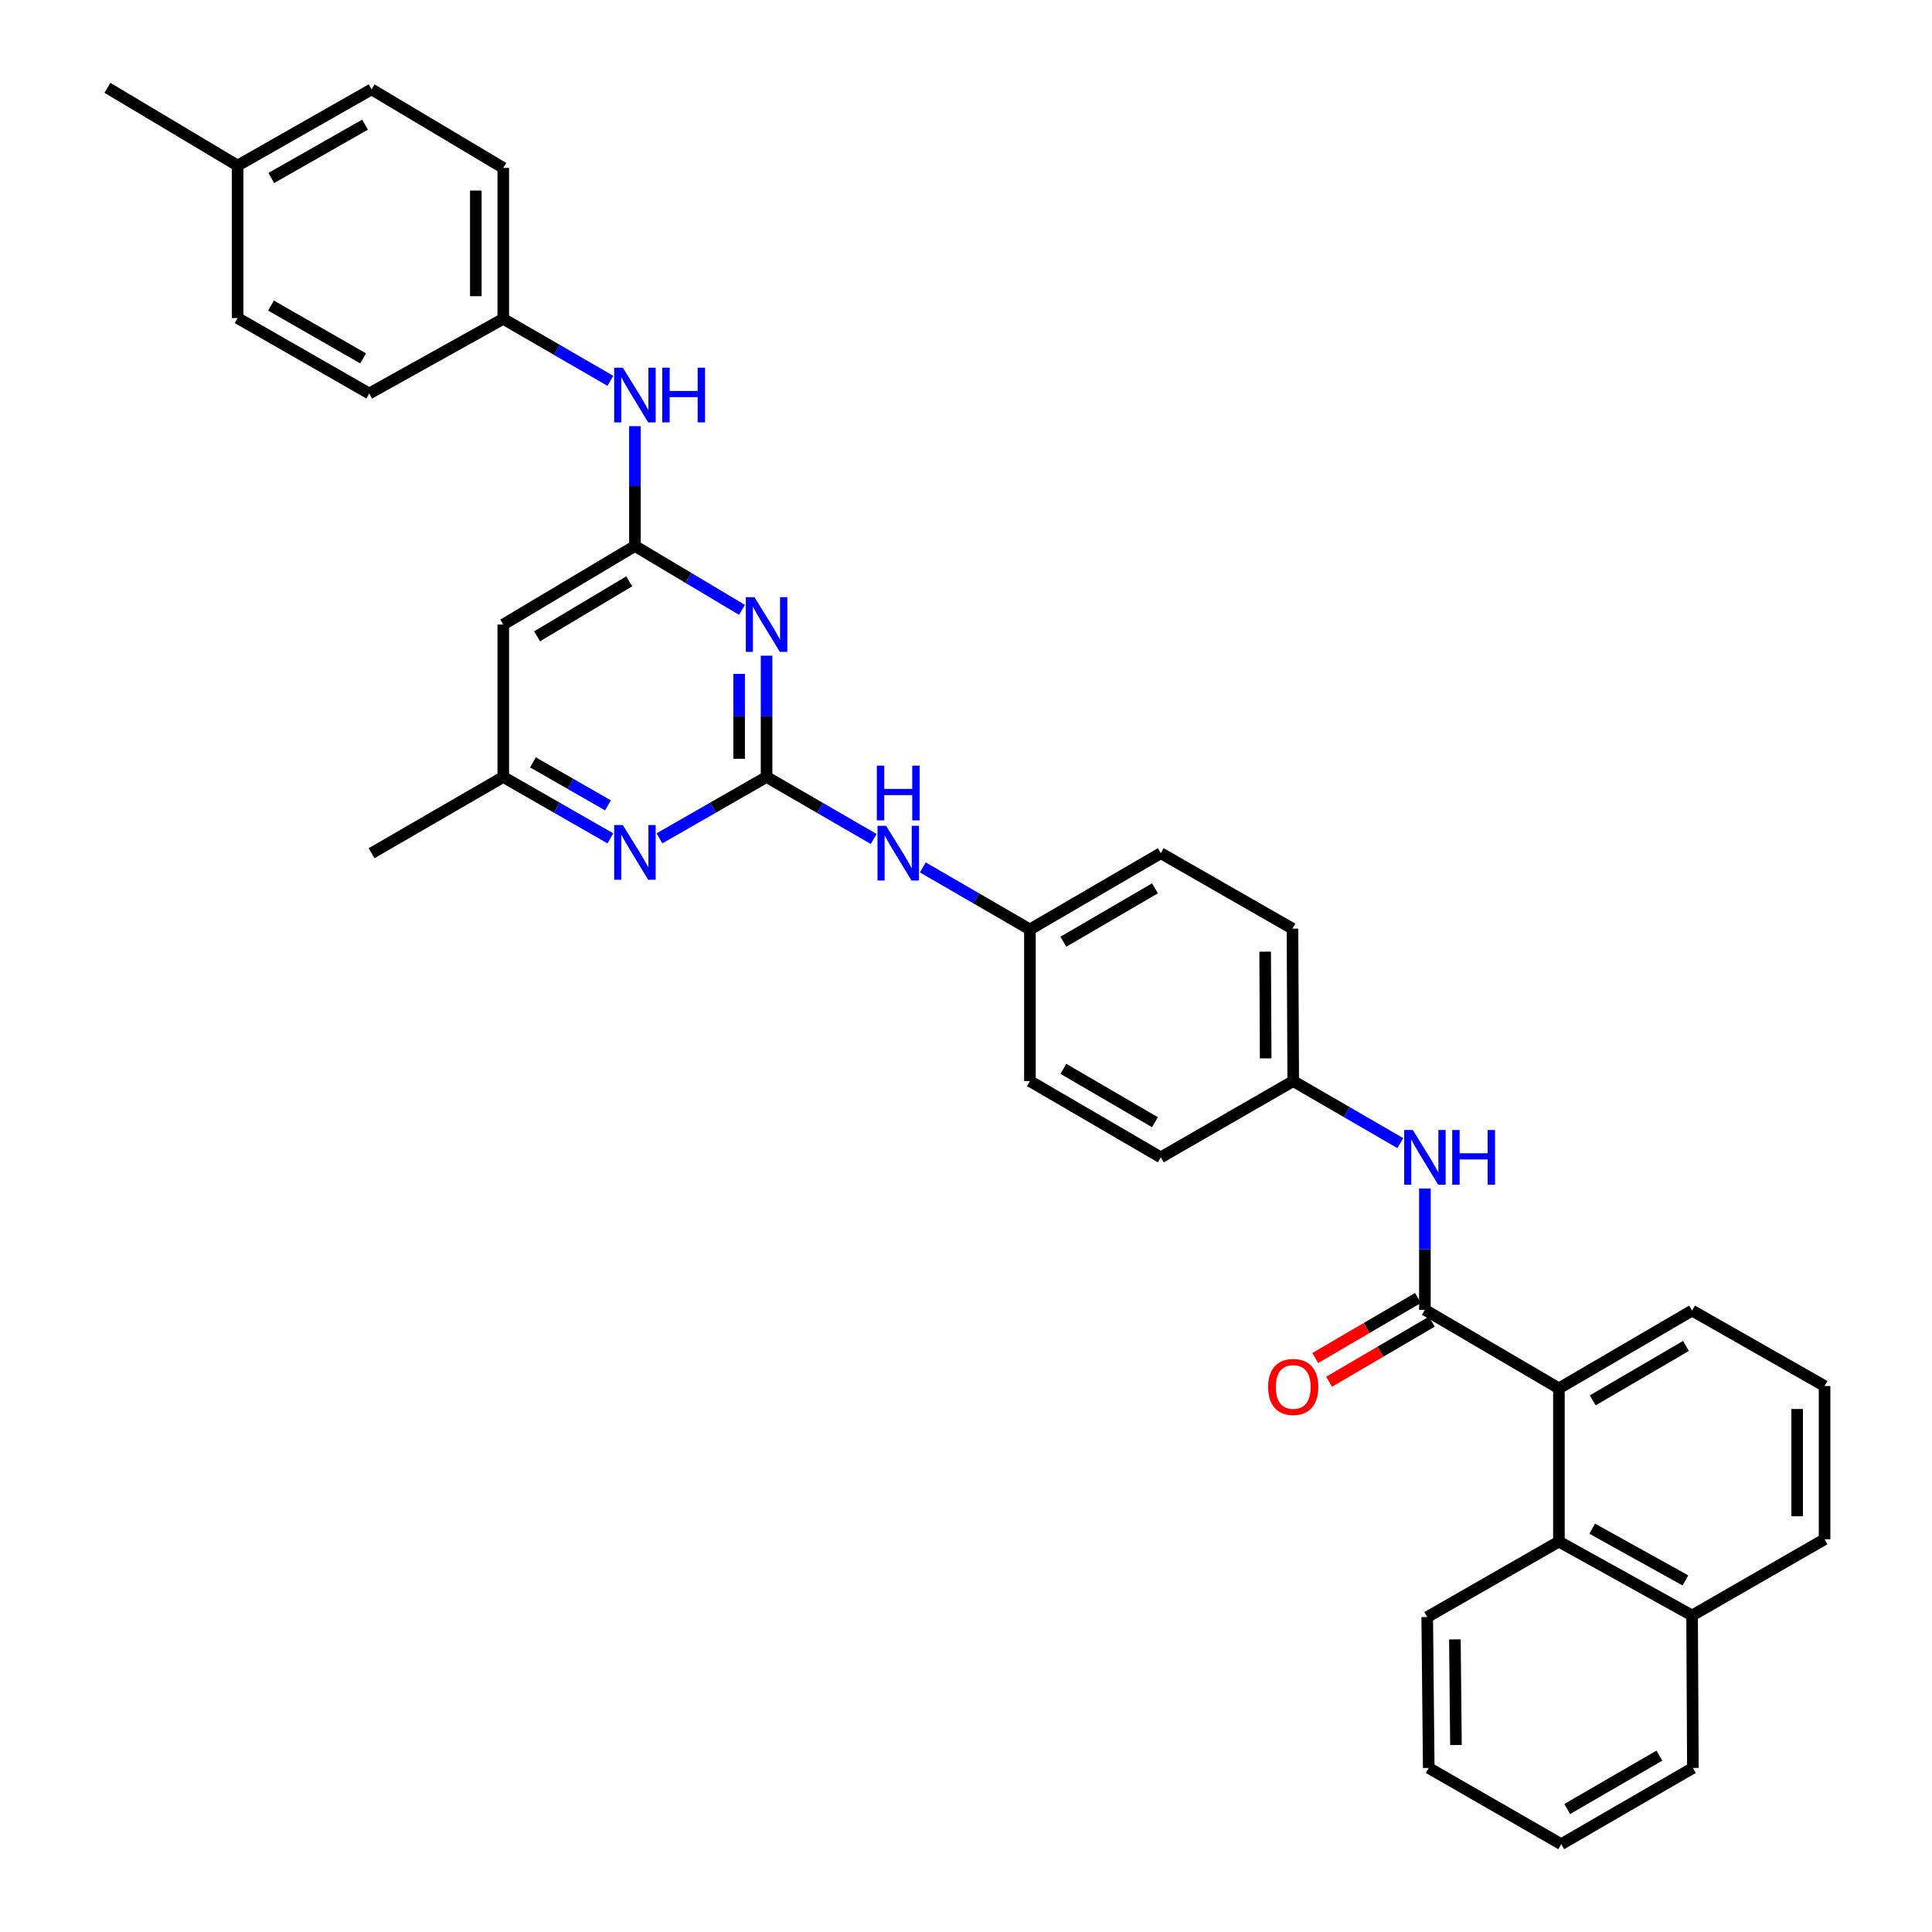 <?xml version='1.0' encoding='iso-8859-1'?>
<svg version='1.1' baseProfile='full'
              xmlns='http://www.w3.org/2000/svg'
                      xmlns:rdkit='http://www.rdkit.org/xml'
                      xmlns:xlink='http://www.w3.org/1999/xlink'
                  xml:space='preserve'
width='1000px' height='1000px' viewBox='0 0 1000 1000'>
<!-- END OF HEADER -->
<rect style='opacity:1.0;fill:#FFFFFF;stroke:none' width='1000' height='1000' x='0' y='0'> </rect>
<path class='bond-0' d='M 396.772,402.161 L 396.772,370.775' style='fill:none;fill-rule:evenodd;stroke:#000000;stroke-width:6px;stroke-linecap:butt;stroke-linejoin:miter;stroke-opacity:1' />
<path class='bond-0' d='M 396.772,370.775 L 396.772,339.389' style='fill:none;fill-rule:evenodd;stroke:#0000FF;stroke-width:6px;stroke-linecap:butt;stroke-linejoin:miter;stroke-opacity:1' />
<path class='bond-0' d='M 382.571,392.745 L 382.571,370.775' style='fill:none;fill-rule:evenodd;stroke:#000000;stroke-width:6px;stroke-linecap:butt;stroke-linejoin:miter;stroke-opacity:1' />
<path class='bond-0' d='M 382.571,370.775 L 382.571,348.805' style='fill:none;fill-rule:evenodd;stroke:#0000FF;stroke-width:6px;stroke-linecap:butt;stroke-linejoin:miter;stroke-opacity:1' />
<path class='bond-4' d='M 396.772,402.161 L 369.056,418.044' style='fill:none;fill-rule:evenodd;stroke:#000000;stroke-width:6px;stroke-linecap:butt;stroke-linejoin:miter;stroke-opacity:1' />
<path class='bond-4' d='M 369.056,418.044 L 341.34,433.927' style='fill:none;fill-rule:evenodd;stroke:#0000FF;stroke-width:6px;stroke-linecap:butt;stroke-linejoin:miter;stroke-opacity:1' />
<path class='bond-8' d='M 396.772,402.161 L 424.497,418.207' style='fill:none;fill-rule:evenodd;stroke:#000000;stroke-width:6px;stroke-linecap:butt;stroke-linejoin:miter;stroke-opacity:1' />
<path class='bond-8' d='M 424.497,418.207 L 452.222,434.253' style='fill:none;fill-rule:evenodd;stroke:#0000FF;stroke-width:6px;stroke-linecap:butt;stroke-linejoin:miter;stroke-opacity:1' />
<path class='bond-2' d='M 384.048,315.664 L 356.343,299.133' style='fill:none;fill-rule:evenodd;stroke:#0000FF;stroke-width:6px;stroke-linecap:butt;stroke-linejoin:miter;stroke-opacity:1' />
<path class='bond-2' d='M 356.343,299.133 L 328.637,282.601' style='fill:none;fill-rule:evenodd;stroke:#000000;stroke-width:6px;stroke-linecap:butt;stroke-linejoin:miter;stroke-opacity:1' />
<path class='bond-1' d='M 737.525,677.959 L 737.525,646.569' style='fill:none;fill-rule:evenodd;stroke:#000000;stroke-width:6px;stroke-linecap:butt;stroke-linejoin:miter;stroke-opacity:1' />
<path class='bond-1' d='M 737.525,646.569 L 737.525,615.179' style='fill:none;fill-rule:evenodd;stroke:#0000FF;stroke-width:6px;stroke-linecap:butt;stroke-linejoin:miter;stroke-opacity:1' />
<path class='bond-3' d='M 737.525,677.959 L 806.891,718.606' style='fill:none;fill-rule:evenodd;stroke:#000000;stroke-width:6px;stroke-linecap:butt;stroke-linejoin:miter;stroke-opacity:1' />
<path class='bond-11' d='M 733.942,671.829 L 707.353,687.373' style='fill:none;fill-rule:evenodd;stroke:#000000;stroke-width:6px;stroke-linecap:butt;stroke-linejoin:miter;stroke-opacity:1' />
<path class='bond-11' d='M 707.353,687.373 L 680.764,702.917' style='fill:none;fill-rule:evenodd;stroke:#FF0000;stroke-width:6px;stroke-linecap:butt;stroke-linejoin:miter;stroke-opacity:1' />
<path class='bond-11' d='M 741.109,684.089 L 714.52,699.633' style='fill:none;fill-rule:evenodd;stroke:#000000;stroke-width:6px;stroke-linecap:butt;stroke-linejoin:miter;stroke-opacity:1' />
<path class='bond-11' d='M 714.52,699.633 L 687.932,715.177' style='fill:none;fill-rule:evenodd;stroke:#FF0000;stroke-width:6px;stroke-linecap:butt;stroke-linejoin:miter;stroke-opacity:1' />
<path class='bond-9' d='M 328.637,282.601 L 328.637,251.592' style='fill:none;fill-rule:evenodd;stroke:#000000;stroke-width:6px;stroke-linecap:butt;stroke-linejoin:miter;stroke-opacity:1' />
<path class='bond-9' d='M 328.637,251.592 L 328.637,220.583' style='fill:none;fill-rule:evenodd;stroke:#0000FF;stroke-width:6px;stroke-linecap:butt;stroke-linejoin:miter;stroke-opacity:1' />
<path class='bond-34' d='M 328.637,282.601 L 260.487,323.256' style='fill:none;fill-rule:evenodd;stroke:#000000;stroke-width:6px;stroke-linecap:butt;stroke-linejoin:miter;stroke-opacity:1' />
<path class='bond-34' d='M 325.69,300.896 L 277.985,329.354' style='fill:none;fill-rule:evenodd;stroke:#000000;stroke-width:6px;stroke-linecap:butt;stroke-linejoin:miter;stroke-opacity:1' />
<path class='bond-7' d='M 806.891,718.606 L 806.891,797.928' style='fill:none;fill-rule:evenodd;stroke:#000000;stroke-width:6px;stroke-linecap:butt;stroke-linejoin:miter;stroke-opacity:1' />
<path class='bond-25' d='M 806.891,718.606 L 875.823,678.353' style='fill:none;fill-rule:evenodd;stroke:#000000;stroke-width:6px;stroke-linecap:butt;stroke-linejoin:miter;stroke-opacity:1' />
<path class='bond-25' d='M 824.392,724.832 L 872.644,696.654' style='fill:none;fill-rule:evenodd;stroke:#000000;stroke-width:6px;stroke-linecap:butt;stroke-linejoin:miter;stroke-opacity:1' />
<path class='bond-10' d='M 315.934,433.928 L 288.21,418.044' style='fill:none;fill-rule:evenodd;stroke:#0000FF;stroke-width:6px;stroke-linecap:butt;stroke-linejoin:miter;stroke-opacity:1' />
<path class='bond-10' d='M 288.21,418.044 L 260.487,402.161' style='fill:none;fill-rule:evenodd;stroke:#000000;stroke-width:6px;stroke-linecap:butt;stroke-linejoin:miter;stroke-opacity:1' />
<path class='bond-10' d='M 314.676,416.841 L 295.27,405.722' style='fill:none;fill-rule:evenodd;stroke:#0000FF;stroke-width:6px;stroke-linecap:butt;stroke-linejoin:miter;stroke-opacity:1' />
<path class='bond-10' d='M 295.27,405.722 L 275.863,394.604' style='fill:none;fill-rule:evenodd;stroke:#000000;stroke-width:6px;stroke-linecap:butt;stroke-linejoin:miter;stroke-opacity:1' />
<path class='bond-5' d='M 724.816,591.686 L 697.096,575.63' style='fill:none;fill-rule:evenodd;stroke:#0000FF;stroke-width:6px;stroke-linecap:butt;stroke-linejoin:miter;stroke-opacity:1' />
<path class='bond-5' d='M 697.096,575.63 L 669.375,559.575' style='fill:none;fill-rule:evenodd;stroke:#000000;stroke-width:6px;stroke-linecap:butt;stroke-linejoin:miter;stroke-opacity:1' />
<path class='bond-6' d='M 260.487,323.256 L 260.487,402.161' style='fill:none;fill-rule:evenodd;stroke:#000000;stroke-width:6px;stroke-linecap:butt;stroke-linejoin:miter;stroke-opacity:1' />
<path class='bond-13' d='M 806.891,797.928 L 875.823,836.177' style='fill:none;fill-rule:evenodd;stroke:#000000;stroke-width:6px;stroke-linecap:butt;stroke-linejoin:miter;stroke-opacity:1' />
<path class='bond-13' d='M 824.121,791.248 L 872.373,818.022' style='fill:none;fill-rule:evenodd;stroke:#000000;stroke-width:6px;stroke-linecap:butt;stroke-linejoin:miter;stroke-opacity:1' />
<path class='bond-26' d='M 806.891,797.928 L 738.732,836.974' style='fill:none;fill-rule:evenodd;stroke:#000000;stroke-width:6px;stroke-linecap:butt;stroke-linejoin:miter;stroke-opacity:1' />
<path class='bond-14' d='M 477.639,448.97 L 505.36,465.025' style='fill:none;fill-rule:evenodd;stroke:#0000FF;stroke-width:6px;stroke-linecap:butt;stroke-linejoin:miter;stroke-opacity:1' />
<path class='bond-14' d='M 505.36,465.025 L 533.081,481.081' style='fill:none;fill-rule:evenodd;stroke:#000000;stroke-width:6px;stroke-linecap:butt;stroke-linejoin:miter;stroke-opacity:1' />
<path class='bond-15' d='M 315.929,197.115 L 288.208,181.073' style='fill:none;fill-rule:evenodd;stroke:#0000FF;stroke-width:6px;stroke-linecap:butt;stroke-linejoin:miter;stroke-opacity:1' />
<path class='bond-15' d='M 288.208,181.073 L 260.487,165.03' style='fill:none;fill-rule:evenodd;stroke:#000000;stroke-width:6px;stroke-linecap:butt;stroke-linejoin:miter;stroke-opacity:1' />
<path class='bond-29' d='M 260.487,402.161 L 192.328,441.609' style='fill:none;fill-rule:evenodd;stroke:#000000;stroke-width:6px;stroke-linecap:butt;stroke-linejoin:miter;stroke-opacity:1' />
<path class='bond-12' d='M 669.375,559.575 L 668.98,480.67' style='fill:none;fill-rule:evenodd;stroke:#000000;stroke-width:6px;stroke-linecap:butt;stroke-linejoin:miter;stroke-opacity:1' />
<path class='bond-12' d='M 655.114,547.81 L 654.838,492.577' style='fill:none;fill-rule:evenodd;stroke:#000000;stroke-width:6px;stroke-linecap:butt;stroke-linejoin:miter;stroke-opacity:1' />
<path class='bond-35' d='M 669.375,559.575 L 600.822,599.046' style='fill:none;fill-rule:evenodd;stroke:#000000;stroke-width:6px;stroke-linecap:butt;stroke-linejoin:miter;stroke-opacity:1' />
<path class='bond-30' d='M 875.823,836.177 L 876.233,915.089' style='fill:none;fill-rule:evenodd;stroke:#000000;stroke-width:6px;stroke-linecap:butt;stroke-linejoin:miter;stroke-opacity:1' />
<path class='bond-37' d='M 875.823,836.177 L 944.391,796.721' style='fill:none;fill-rule:evenodd;stroke:#000000;stroke-width:6px;stroke-linecap:butt;stroke-linejoin:miter;stroke-opacity:1' />
<path class='bond-20' d='M 533.081,481.081 L 533.081,559.575' style='fill:none;fill-rule:evenodd;stroke:#000000;stroke-width:6px;stroke-linecap:butt;stroke-linejoin:miter;stroke-opacity:1' />
<path class='bond-22' d='M 533.081,481.081 L 600.822,441.609' style='fill:none;fill-rule:evenodd;stroke:#000000;stroke-width:6px;stroke-linecap:butt;stroke-linejoin:miter;stroke-opacity:1' />
<path class='bond-22' d='M 550.392,487.43 L 597.81,459.8' style='fill:none;fill-rule:evenodd;stroke:#000000;stroke-width:6px;stroke-linecap:butt;stroke-linejoin:miter;stroke-opacity:1' />
<path class='bond-19' d='M 260.487,165.03 L 191.121,203.681' style='fill:none;fill-rule:evenodd;stroke:#000000;stroke-width:6px;stroke-linecap:butt;stroke-linejoin:miter;stroke-opacity:1' />
<path class='bond-21' d='M 260.487,165.03 L 260.487,86.907' style='fill:none;fill-rule:evenodd;stroke:#000000;stroke-width:6px;stroke-linecap:butt;stroke-linejoin:miter;stroke-opacity:1' />
<path class='bond-21' d='M 246.285,153.311 L 246.285,98.625' style='fill:none;fill-rule:evenodd;stroke:#000000;stroke-width:6px;stroke-linecap:butt;stroke-linejoin:miter;stroke-opacity:1' />
<path class='bond-16' d='M 122.986,85.707 L 192.328,46.251' style='fill:none;fill-rule:evenodd;stroke:#000000;stroke-width:6px;stroke-linecap:butt;stroke-linejoin:miter;stroke-opacity:1' />
<path class='bond-16' d='M 140.411,92.132 L 188.95,64.513' style='fill:none;fill-rule:evenodd;stroke:#000000;stroke-width:6px;stroke-linecap:butt;stroke-linejoin:miter;stroke-opacity:1' />
<path class='bond-31' d='M 122.986,85.707 L 55.608,45.455' style='fill:none;fill-rule:evenodd;stroke:#000000;stroke-width:6px;stroke-linecap:butt;stroke-linejoin:miter;stroke-opacity:1' />
<path class='bond-36' d='M 122.986,85.707 L 122.986,164.627' style='fill:none;fill-rule:evenodd;stroke:#000000;stroke-width:6px;stroke-linecap:butt;stroke-linejoin:miter;stroke-opacity:1' />
<path class='bond-17' d='M 668.98,480.67 L 600.822,441.609' style='fill:none;fill-rule:evenodd;stroke:#000000;stroke-width:6px;stroke-linecap:butt;stroke-linejoin:miter;stroke-opacity:1' />
<path class='bond-18' d='M 600.822,599.046 L 533.081,559.575' style='fill:none;fill-rule:evenodd;stroke:#000000;stroke-width:6px;stroke-linecap:butt;stroke-linejoin:miter;stroke-opacity:1' />
<path class='bond-18' d='M 597.81,580.855 L 550.392,553.225' style='fill:none;fill-rule:evenodd;stroke:#000000;stroke-width:6px;stroke-linecap:butt;stroke-linejoin:miter;stroke-opacity:1' />
<path class='bond-24' d='M 191.121,203.681 L 122.986,164.627' style='fill:none;fill-rule:evenodd;stroke:#000000;stroke-width:6px;stroke-linecap:butt;stroke-linejoin:miter;stroke-opacity:1' />
<path class='bond-24' d='M 187.963,185.502 L 140.268,158.165' style='fill:none;fill-rule:evenodd;stroke:#000000;stroke-width:6px;stroke-linecap:butt;stroke-linejoin:miter;stroke-opacity:1' />
<path class='bond-23' d='M 260.487,86.907 L 192.328,46.251' style='fill:none;fill-rule:evenodd;stroke:#000000;stroke-width:6px;stroke-linecap:butt;stroke-linejoin:miter;stroke-opacity:1' />
<path class='bond-27' d='M 875.823,678.353 L 944.391,717.399' style='fill:none;fill-rule:evenodd;stroke:#000000;stroke-width:6px;stroke-linecap:butt;stroke-linejoin:miter;stroke-opacity:1' />
<path class='bond-32' d='M 738.732,836.974 L 739.513,915.089' style='fill:none;fill-rule:evenodd;stroke:#000000;stroke-width:6px;stroke-linecap:butt;stroke-linejoin:miter;stroke-opacity:1' />
<path class='bond-32' d='M 753.05,848.549 L 753.597,903.23' style='fill:none;fill-rule:evenodd;stroke:#000000;stroke-width:6px;stroke-linecap:butt;stroke-linejoin:miter;stroke-opacity:1' />
<path class='bond-28' d='M 944.391,717.399 L 944.391,796.721' style='fill:none;fill-rule:evenodd;stroke:#000000;stroke-width:6px;stroke-linecap:butt;stroke-linejoin:miter;stroke-opacity:1' />
<path class='bond-28' d='M 930.19,729.297 L 930.19,784.823' style='fill:none;fill-rule:evenodd;stroke:#000000;stroke-width:6px;stroke-linecap:butt;stroke-linejoin:miter;stroke-opacity:1' />
<path class='bond-38' d='M 876.233,915.089 L 808.082,954.545' style='fill:none;fill-rule:evenodd;stroke:#000000;stroke-width:6px;stroke-linecap:butt;stroke-linejoin:miter;stroke-opacity:1' />
<path class='bond-38' d='M 858.895,908.718 L 811.189,936.337' style='fill:none;fill-rule:evenodd;stroke:#000000;stroke-width:6px;stroke-linecap:butt;stroke-linejoin:miter;stroke-opacity:1' />
<path class='bond-33' d='M 739.513,915.089 L 808.082,954.545' style='fill:none;fill-rule:evenodd;stroke:#000000;stroke-width:6px;stroke-linecap:butt;stroke-linejoin:miter;stroke-opacity:1' />
<path  class='atom-1' d='M 390.512 309.096
L 399.792 324.096
Q 400.712 325.576, 402.192 328.256
Q 403.672 330.936, 403.752 331.096
L 403.752 309.096
L 407.512 309.096
L 407.512 337.416
L 403.632 337.416
L 393.672 321.016
Q 392.512 319.096, 391.272 316.896
Q 390.072 314.696, 389.712 314.016
L 389.712 337.416
L 386.032 337.416
L 386.032 309.096
L 390.512 309.096
' fill='#0000FF'/>
<path  class='atom-5' d='M 322.377 427.046
L 331.657 442.046
Q 332.577 443.526, 334.057 446.206
Q 335.537 448.886, 335.617 449.046
L 335.617 427.046
L 339.377 427.046
L 339.377 455.366
L 335.497 455.366
L 325.537 438.966
Q 324.377 437.046, 323.137 434.846
Q 321.937 432.646, 321.577 431.966
L 321.577 455.366
L 317.897 455.366
L 317.897 427.046
L 322.377 427.046
' fill='#0000FF'/>
<path  class='atom-6' d='M 731.265 584.886
L 740.545 599.886
Q 741.465 601.366, 742.945 604.046
Q 744.425 606.726, 744.505 606.886
L 744.505 584.886
L 748.265 584.886
L 748.265 613.206
L 744.385 613.206
L 734.425 596.806
Q 733.265 594.886, 732.025 592.686
Q 730.825 590.486, 730.465 589.806
L 730.465 613.206
L 726.785 613.206
L 726.785 584.886
L 731.265 584.886
' fill='#0000FF'/>
<path  class='atom-6' d='M 751.665 584.886
L 755.505 584.886
L 755.505 596.926
L 769.985 596.926
L 769.985 584.886
L 773.825 584.886
L 773.825 613.206
L 769.985 613.206
L 769.985 600.126
L 755.505 600.126
L 755.505 613.206
L 751.665 613.206
L 751.665 584.886
' fill='#0000FF'/>
<path  class='atom-9' d='M 458.671 427.449
L 467.951 442.449
Q 468.871 443.929, 470.351 446.609
Q 471.831 449.289, 471.911 449.449
L 471.911 427.449
L 475.671 427.449
L 475.671 455.769
L 471.791 455.769
L 461.831 439.369
Q 460.671 437.449, 459.431 435.249
Q 458.231 433.049, 457.871 432.369
L 457.871 455.769
L 454.191 455.769
L 454.191 427.449
L 458.671 427.449
' fill='#0000FF'/>
<path  class='atom-9' d='M 453.851 396.297
L 457.691 396.297
L 457.691 408.337
L 472.171 408.337
L 472.171 396.297
L 476.011 396.297
L 476.011 424.617
L 472.171 424.617
L 472.171 411.537
L 457.691 411.537
L 457.691 424.617
L 453.851 424.617
L 453.851 396.297
' fill='#0000FF'/>
<path  class='atom-10' d='M 322.377 190.31
L 331.657 205.31
Q 332.577 206.79, 334.057 209.47
Q 335.537 212.15, 335.617 212.31
L 335.617 190.31
L 339.377 190.31
L 339.377 218.63
L 335.497 218.63
L 325.537 202.23
Q 324.377 200.31, 323.137 198.11
Q 321.937 195.91, 321.577 195.23
L 321.577 218.63
L 317.897 218.63
L 317.897 190.31
L 322.377 190.31
' fill='#0000FF'/>
<path  class='atom-10' d='M 342.777 190.31
L 346.617 190.31
L 346.617 202.35
L 361.097 202.35
L 361.097 190.31
L 364.937 190.31
L 364.937 218.63
L 361.097 218.63
L 361.097 205.55
L 346.617 205.55
L 346.617 218.63
L 342.777 218.63
L 342.777 190.31
' fill='#0000FF'/>
<path  class='atom-12' d='M 656.375 717.881
Q 656.375 711.081, 659.735 707.281
Q 663.095 703.481, 669.375 703.481
Q 675.655 703.481, 679.015 707.281
Q 682.375 711.081, 682.375 717.881
Q 682.375 724.761, 678.975 728.681
Q 675.575 732.561, 669.375 732.561
Q 663.135 732.561, 659.735 728.681
Q 656.375 724.801, 656.375 717.881
M 669.375 729.361
Q 673.695 729.361, 676.015 726.481
Q 678.375 723.561, 678.375 717.881
Q 678.375 712.321, 676.015 709.521
Q 673.695 706.681, 669.375 706.681
Q 665.055 706.681, 662.695 709.481
Q 660.375 712.281, 660.375 717.881
Q 660.375 723.601, 662.695 726.481
Q 665.055 729.361, 669.375 729.361
' fill='#FF0000'/>
</svg>

